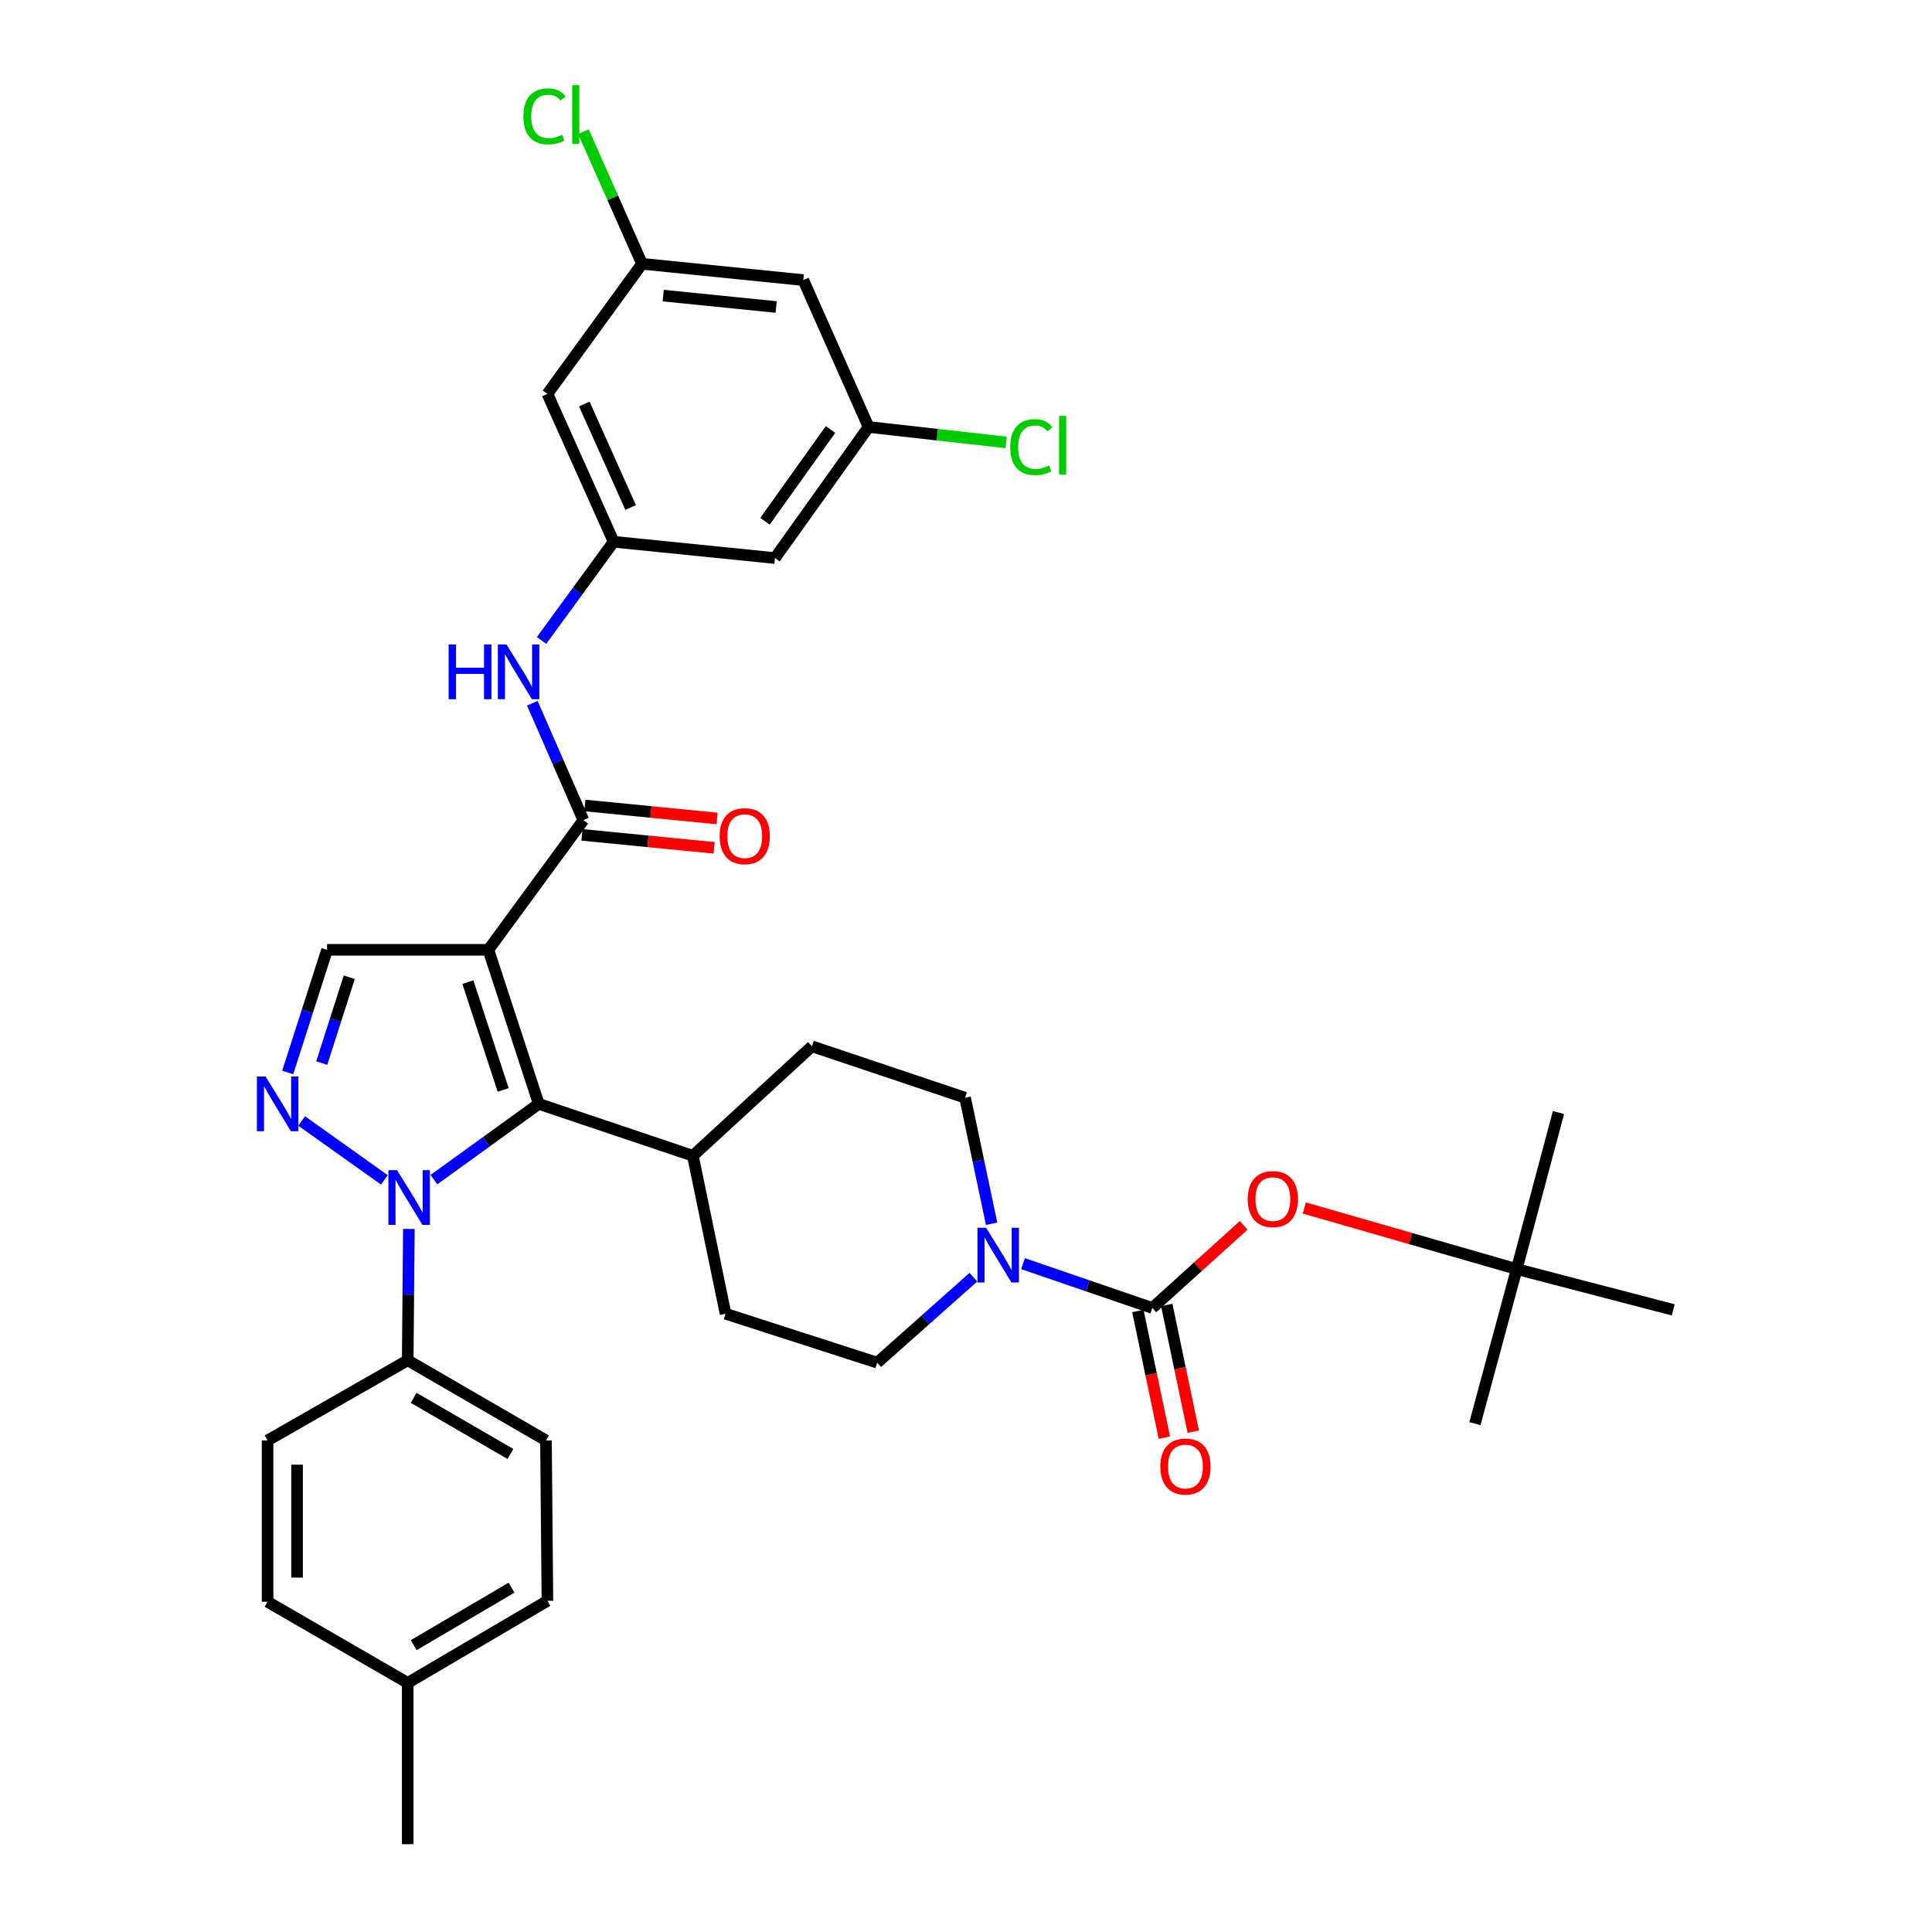 <?xml version='1.0' encoding='iso-8859-1'?>
<svg version='1.1' baseProfile='full'
              xmlns='http://www.w3.org/2000/svg'
                      xmlns:rdkit='http://www.rdkit.org/xml'
                      xmlns:xlink='http://www.w3.org/1999/xlink'
                  xml:space='preserve'
width='1000px' height='1000px' viewBox='0 0 1000 1000'>
<!-- END OF HEADER -->
<rect style='opacity:1.0;fill:#FFFFFF;stroke:none' width='1000' height='1000' x='0' y='0'> </rect>
<path class='bond-1' d='M 252.779,491.624 L 278.864,571.372' style='fill:none;fill-rule:evenodd;stroke:#000000;stroke-width:6px;stroke-linecap:butt;stroke-linejoin:miter;stroke-opacity:1' />
<path class='bond-1' d='M 242.175,508.335 L 260.434,564.158' style='fill:none;fill-rule:evenodd;stroke:#000000;stroke-width:6px;stroke-linecap:butt;stroke-linejoin:miter;stroke-opacity:1' />
<path class='bond-3' d='M 252.779,491.624 L 301.978,424.521' style='fill:none;fill-rule:evenodd;stroke:#000000;stroke-width:6px;stroke-linecap:butt;stroke-linejoin:miter;stroke-opacity:1' />
<path class='bond-5' d='M 252.779,491.624 L 169.29,491.624' style='fill:none;fill-rule:evenodd;stroke:#000000;stroke-width:6px;stroke-linecap:butt;stroke-linejoin:miter;stroke-opacity:1' />
<path class='bond-0' d='M 224.586,610.58 L 251.725,590.976' style='fill:none;fill-rule:evenodd;stroke:#0000FF;stroke-width:6px;stroke-linecap:butt;stroke-linejoin:miter;stroke-opacity:1' />
<path class='bond-0' d='M 251.725,590.976 L 278.864,571.372' style='fill:none;fill-rule:evenodd;stroke:#000000;stroke-width:6px;stroke-linecap:butt;stroke-linejoin:miter;stroke-opacity:1' />
<path class='bond-10' d='M 211.633,636.099 L 211.331,670.088' style='fill:none;fill-rule:evenodd;stroke:#0000FF;stroke-width:6px;stroke-linecap:butt;stroke-linejoin:miter;stroke-opacity:1' />
<path class='bond-10' d='M 211.331,670.088 L 211.03,704.077' style='fill:none;fill-rule:evenodd;stroke:#000000;stroke-width:6px;stroke-linecap:butt;stroke-linejoin:miter;stroke-opacity:1' />
<path class='bond-35' d='M 198.948,610.7 L 156.141,580.225' style='fill:none;fill-rule:evenodd;stroke:#0000FF;stroke-width:6px;stroke-linecap:butt;stroke-linejoin:miter;stroke-opacity:1' />
<path class='bond-11' d='M 278.864,571.372 L 358.628,598.22' style='fill:none;fill-rule:evenodd;stroke:#000000;stroke-width:6px;stroke-linecap:butt;stroke-linejoin:miter;stroke-opacity:1' />
<path class='bond-2' d='M 148.92,555.118 L 159.105,523.371' style='fill:none;fill-rule:evenodd;stroke:#0000FF;stroke-width:6px;stroke-linecap:butt;stroke-linejoin:miter;stroke-opacity:1' />
<path class='bond-2' d='M 159.105,523.371 L 169.29,491.624' style='fill:none;fill-rule:evenodd;stroke:#000000;stroke-width:6px;stroke-linecap:butt;stroke-linejoin:miter;stroke-opacity:1' />
<path class='bond-2' d='M 166.519,550.26 L 173.649,528.037' style='fill:none;fill-rule:evenodd;stroke:#0000FF;stroke-width:6px;stroke-linecap:butt;stroke-linejoin:miter;stroke-opacity:1' />
<path class='bond-2' d='M 173.649,528.037 L 180.778,505.814' style='fill:none;fill-rule:evenodd;stroke:#000000;stroke-width:6px;stroke-linecap:butt;stroke-linejoin:miter;stroke-opacity:1' />
<path class='bond-7' d='M 301.978,424.521 L 288.754,394.259' style='fill:none;fill-rule:evenodd;stroke:#000000;stroke-width:6px;stroke-linecap:butt;stroke-linejoin:miter;stroke-opacity:1' />
<path class='bond-7' d='M 288.754,394.259 L 275.53,363.998' style='fill:none;fill-rule:evenodd;stroke:#0000FF;stroke-width:6px;stroke-linecap:butt;stroke-linejoin:miter;stroke-opacity:1' />
<path class='bond-13' d='M 301.231,432.121 L 335.432,435.482' style='fill:none;fill-rule:evenodd;stroke:#000000;stroke-width:6px;stroke-linecap:butt;stroke-linejoin:miter;stroke-opacity:1' />
<path class='bond-13' d='M 335.432,435.482 L 369.632,438.843' style='fill:none;fill-rule:evenodd;stroke:#FF0000;stroke-width:6px;stroke-linecap:butt;stroke-linejoin:miter;stroke-opacity:1' />
<path class='bond-13' d='M 302.725,416.92 L 336.925,420.281' style='fill:none;fill-rule:evenodd;stroke:#000000;stroke-width:6px;stroke-linecap:butt;stroke-linejoin:miter;stroke-opacity:1' />
<path class='bond-13' d='M 336.925,420.281 L 371.126,423.642' style='fill:none;fill-rule:evenodd;stroke:#FF0000;stroke-width:6px;stroke-linecap:butt;stroke-linejoin:miter;stroke-opacity:1' />
<path class='bond-4' d='M 596.436,677.008 L 562.973,665.536' style='fill:none;fill-rule:evenodd;stroke:#000000;stroke-width:6px;stroke-linecap:butt;stroke-linejoin:miter;stroke-opacity:1' />
<path class='bond-4' d='M 562.973,665.536 L 529.511,654.064' style='fill:none;fill-rule:evenodd;stroke:#0000FF;stroke-width:6px;stroke-linecap:butt;stroke-linejoin:miter;stroke-opacity:1' />
<path class='bond-9' d='M 596.436,677.008 L 620.077,655.621' style='fill:none;fill-rule:evenodd;stroke:#000000;stroke-width:6px;stroke-linecap:butt;stroke-linejoin:miter;stroke-opacity:1' />
<path class='bond-9' d='M 620.077,655.621 L 643.718,634.234' style='fill:none;fill-rule:evenodd;stroke:#FF0000;stroke-width:6px;stroke-linecap:butt;stroke-linejoin:miter;stroke-opacity:1' />
<path class='bond-12' d='M 588.96,678.572 L 595.818,711.359' style='fill:none;fill-rule:evenodd;stroke:#000000;stroke-width:6px;stroke-linecap:butt;stroke-linejoin:miter;stroke-opacity:1' />
<path class='bond-12' d='M 595.818,711.359 L 602.676,744.145' style='fill:none;fill-rule:evenodd;stroke:#FF0000;stroke-width:6px;stroke-linecap:butt;stroke-linejoin:miter;stroke-opacity:1' />
<path class='bond-12' d='M 603.911,675.445 L 610.769,708.231' style='fill:none;fill-rule:evenodd;stroke:#000000;stroke-width:6px;stroke-linecap:butt;stroke-linejoin:miter;stroke-opacity:1' />
<path class='bond-12' d='M 610.769,708.231 L 617.627,741.018' style='fill:none;fill-rule:evenodd;stroke:#FF0000;stroke-width:6px;stroke-linecap:butt;stroke-linejoin:miter;stroke-opacity:1' />
<path class='bond-6' d='M 513.248,633.418 L 506.389,600.795' style='fill:none;fill-rule:evenodd;stroke:#0000FF;stroke-width:6px;stroke-linecap:butt;stroke-linejoin:miter;stroke-opacity:1' />
<path class='bond-6' d='M 506.389,600.795 L 499.531,568.173' style='fill:none;fill-rule:evenodd;stroke:#000000;stroke-width:6px;stroke-linecap:butt;stroke-linejoin:miter;stroke-opacity:1' />
<path class='bond-36' d='M 503.829,661.068 L 478.938,683.192' style='fill:none;fill-rule:evenodd;stroke:#0000FF;stroke-width:6px;stroke-linecap:butt;stroke-linejoin:miter;stroke-opacity:1' />
<path class='bond-36' d='M 478.938,683.192 L 454.048,705.316' style='fill:none;fill-rule:evenodd;stroke:#000000;stroke-width:6px;stroke-linecap:butt;stroke-linejoin:miter;stroke-opacity:1' />
<path class='bond-8' d='M 280.298,331.499 L 298.962,305.959' style='fill:none;fill-rule:evenodd;stroke:#0000FF;stroke-width:6px;stroke-linecap:butt;stroke-linejoin:miter;stroke-opacity:1' />
<path class='bond-8' d='M 298.962,305.959 L 317.626,280.419' style='fill:none;fill-rule:evenodd;stroke:#000000;stroke-width:6px;stroke-linecap:butt;stroke-linejoin:miter;stroke-opacity:1' />
<path class='bond-14' d='M 317.626,280.419 L 283.344,203.871' style='fill:none;fill-rule:evenodd;stroke:#000000;stroke-width:6px;stroke-linecap:butt;stroke-linejoin:miter;stroke-opacity:1' />
<path class='bond-14' d='M 326.423,262.694 L 302.426,209.11' style='fill:none;fill-rule:evenodd;stroke:#000000;stroke-width:6px;stroke-linecap:butt;stroke-linejoin:miter;stroke-opacity:1' />
<path class='bond-15' d='M 317.626,280.419 L 401.115,288.854' style='fill:none;fill-rule:evenodd;stroke:#000000;stroke-width:6px;stroke-linecap:butt;stroke-linejoin:miter;stroke-opacity:1' />
<path class='bond-21' d='M 675.105,625.254 L 730.074,641.063' style='fill:none;fill-rule:evenodd;stroke:#FF0000;stroke-width:6px;stroke-linecap:butt;stroke-linejoin:miter;stroke-opacity:1' />
<path class='bond-21' d='M 730.074,641.063 L 785.044,656.872' style='fill:none;fill-rule:evenodd;stroke:#000000;stroke-width:6px;stroke-linecap:butt;stroke-linejoin:miter;stroke-opacity:1' />
<path class='bond-24' d='M 211.03,704.077 L 282.597,745.58' style='fill:none;fill-rule:evenodd;stroke:#000000;stroke-width:6px;stroke-linecap:butt;stroke-linejoin:miter;stroke-opacity:1' />
<path class='bond-24' d='M 214.103,723.516 L 264.2,752.568' style='fill:none;fill-rule:evenodd;stroke:#000000;stroke-width:6px;stroke-linecap:butt;stroke-linejoin:miter;stroke-opacity:1' />
<path class='bond-25' d='M 211.03,704.077 L 138.487,745.58' style='fill:none;fill-rule:evenodd;stroke:#000000;stroke-width:6px;stroke-linecap:butt;stroke-linejoin:miter;stroke-opacity:1' />
<path class='bond-22' d='M 358.628,598.22 L 375.548,679.987' style='fill:none;fill-rule:evenodd;stroke:#000000;stroke-width:6px;stroke-linecap:butt;stroke-linejoin:miter;stroke-opacity:1' />
<path class='bond-23' d='M 358.628,598.22 L 420.267,541.562' style='fill:none;fill-rule:evenodd;stroke:#000000;stroke-width:6px;stroke-linecap:butt;stroke-linejoin:miter;stroke-opacity:1' />
<path class='bond-19' d='M 283.344,203.871 L 332.306,136.538' style='fill:none;fill-rule:evenodd;stroke:#000000;stroke-width:6px;stroke-linecap:butt;stroke-linejoin:miter;stroke-opacity:1' />
<path class='bond-18' d='M 401.115,288.854 L 449.585,221.003' style='fill:none;fill-rule:evenodd;stroke:#000000;stroke-width:6px;stroke-linecap:butt;stroke-linejoin:miter;stroke-opacity:1' />
<path class='bond-18' d='M 395.957,269.798 L 429.886,222.302' style='fill:none;fill-rule:evenodd;stroke:#000000;stroke-width:6px;stroke-linecap:butt;stroke-linejoin:miter;stroke-opacity:1' />
<path class='bond-16' d='M 454.048,705.316 L 375.548,679.987' style='fill:none;fill-rule:evenodd;stroke:#000000;stroke-width:6px;stroke-linecap:butt;stroke-linejoin:miter;stroke-opacity:1' />
<path class='bond-17' d='M 499.531,568.173 L 420.267,541.562' style='fill:none;fill-rule:evenodd;stroke:#000000;stroke-width:6px;stroke-linecap:butt;stroke-linejoin:miter;stroke-opacity:1' />
<path class='bond-20' d='M 449.585,221.003 L 415.787,144.973' style='fill:none;fill-rule:evenodd;stroke:#000000;stroke-width:6px;stroke-linecap:butt;stroke-linejoin:miter;stroke-opacity:1' />
<path class='bond-26' d='M 449.585,221.003 L 485.183,224.998' style='fill:none;fill-rule:evenodd;stroke:#000000;stroke-width:6px;stroke-linecap:butt;stroke-linejoin:miter;stroke-opacity:1' />
<path class='bond-26' d='M 485.183,224.998 L 520.782,228.993' style='fill:none;fill-rule:evenodd;stroke:#00CC00;stroke-width:6px;stroke-linecap:butt;stroke-linejoin:miter;stroke-opacity:1' />
<path class='bond-27' d='M 332.306,136.538 L 317.138,102.35' style='fill:none;fill-rule:evenodd;stroke:#000000;stroke-width:6px;stroke-linecap:butt;stroke-linejoin:miter;stroke-opacity:1' />
<path class='bond-27' d='M 317.138,102.35 L 301.969,68.163' style='fill:none;fill-rule:evenodd;stroke:#00CC00;stroke-width:6px;stroke-linecap:butt;stroke-linejoin:miter;stroke-opacity:1' />
<path class='bond-37' d='M 332.306,136.538 L 415.787,144.973' style='fill:none;fill-rule:evenodd;stroke:#000000;stroke-width:6px;stroke-linecap:butt;stroke-linejoin:miter;stroke-opacity:1' />
<path class='bond-37' d='M 343.292,153 L 401.729,158.904' style='fill:none;fill-rule:evenodd;stroke:#000000;stroke-width:6px;stroke-linecap:butt;stroke-linejoin:miter;stroke-opacity:1' />
<path class='bond-31' d='M 785.044,656.872 L 866.056,677.984' style='fill:none;fill-rule:evenodd;stroke:#000000;stroke-width:6px;stroke-linecap:butt;stroke-linejoin:miter;stroke-opacity:1' />
<path class='bond-32' d='M 785.044,656.872 L 806.657,575.852' style='fill:none;fill-rule:evenodd;stroke:#000000;stroke-width:6px;stroke-linecap:butt;stroke-linejoin:miter;stroke-opacity:1' />
<path class='bond-33' d='M 785.044,656.872 L 763.423,736.882' style='fill:none;fill-rule:evenodd;stroke:#000000;stroke-width:6px;stroke-linecap:butt;stroke-linejoin:miter;stroke-opacity:1' />
<path class='bond-29' d='M 282.597,745.58 L 283.344,828.577' style='fill:none;fill-rule:evenodd;stroke:#000000;stroke-width:6px;stroke-linecap:butt;stroke-linejoin:miter;stroke-opacity:1' />
<path class='bond-28' d='M 138.487,745.58 L 138.487,829.07' style='fill:none;fill-rule:evenodd;stroke:#000000;stroke-width:6px;stroke-linecap:butt;stroke-linejoin:miter;stroke-opacity:1' />
<path class='bond-28' d='M 153.761,758.104 L 153.761,816.546' style='fill:none;fill-rule:evenodd;stroke:#000000;stroke-width:6px;stroke-linecap:butt;stroke-linejoin:miter;stroke-opacity:1' />
<path class='bond-30' d='M 138.487,829.07 L 211.03,871.065' style='fill:none;fill-rule:evenodd;stroke:#000000;stroke-width:6px;stroke-linecap:butt;stroke-linejoin:miter;stroke-opacity:1' />
<path class='bond-38' d='M 283.344,828.577 L 211.03,871.065' style='fill:none;fill-rule:evenodd;stroke:#000000;stroke-width:6px;stroke-linecap:butt;stroke-linejoin:miter;stroke-opacity:1' />
<path class='bond-38' d='M 264.76,821.781 L 214.14,851.522' style='fill:none;fill-rule:evenodd;stroke:#000000;stroke-width:6px;stroke-linecap:butt;stroke-linejoin:miter;stroke-opacity:1' />
<path class='bond-34' d='M 211.03,871.065 L 211.03,954.545' style='fill:none;fill-rule:evenodd;stroke:#000000;stroke-width:6px;stroke-linecap:butt;stroke-linejoin:miter;stroke-opacity:1' />
<path  class='atom-1' d='M 205.517 605.673
L 214.797 620.673
Q 215.717 622.153, 217.197 624.833
Q 218.677 627.513, 218.757 627.673
L 218.757 605.673
L 222.517 605.673
L 222.517 633.993
L 218.637 633.993
L 208.677 617.593
Q 207.517 615.673, 206.277 613.473
Q 205.077 611.273, 204.717 610.593
L 204.717 633.993
L 201.037 633.993
L 201.037 605.673
L 205.517 605.673
' fill='#0000FF'/>
<path  class='atom-3' d='M 137.446 557.212
L 146.726 572.212
Q 147.646 573.692, 149.126 576.372
Q 150.606 579.052, 150.686 579.212
L 150.686 557.212
L 154.446 557.212
L 154.446 585.532
L 150.566 585.532
L 140.606 569.132
Q 139.446 567.212, 138.206 565.012
Q 137.006 562.812, 136.646 562.132
L 136.646 585.532
L 132.966 585.532
L 132.966 557.212
L 137.446 557.212
' fill='#0000FF'/>
<path  class='atom-7' d='M 510.403 635.499
L 519.683 650.499
Q 520.603 651.979, 522.083 654.659
Q 523.563 657.339, 523.643 657.499
L 523.643 635.499
L 527.403 635.499
L 527.403 663.819
L 523.523 663.819
L 513.563 647.419
Q 512.403 645.499, 511.163 643.299
Q 509.963 641.099, 509.603 640.419
L 509.603 663.819
L 505.923 663.819
L 505.923 635.499
L 510.403 635.499
' fill='#0000FF'/>
<path  class='atom-8' d='M 232.206 333.583
L 236.046 333.583
L 236.046 345.623
L 250.526 345.623
L 250.526 333.583
L 254.366 333.583
L 254.366 361.903
L 250.526 361.903
L 250.526 348.823
L 236.046 348.823
L 236.046 361.903
L 232.206 361.903
L 232.206 333.583
' fill='#0000FF'/>
<path  class='atom-8' d='M 262.166 333.583
L 271.446 348.583
Q 272.366 350.063, 273.846 352.743
Q 275.326 355.423, 275.406 355.583
L 275.406 333.583
L 279.166 333.583
L 279.166 361.903
L 275.286 361.903
L 265.326 345.503
Q 264.166 343.583, 262.926 341.383
Q 261.726 339.183, 261.366 338.503
L 261.366 361.903
L 257.686 361.903
L 257.686 333.583
L 262.166 333.583
' fill='#0000FF'/>
<path  class='atom-10' d='M 645.821 620.651
Q 645.821 613.851, 649.181 610.051
Q 652.541 606.251, 658.821 606.251
Q 665.101 606.251, 668.461 610.051
Q 671.821 613.851, 671.821 620.651
Q 671.821 627.531, 668.421 631.451
Q 665.021 635.331, 658.821 635.331
Q 652.581 635.331, 649.181 631.451
Q 645.821 627.571, 645.821 620.651
M 658.821 632.131
Q 663.141 632.131, 665.461 629.251
Q 667.821 626.331, 667.821 620.651
Q 667.821 615.091, 665.461 612.291
Q 663.141 609.451, 658.821 609.451
Q 654.501 609.451, 652.141 612.251
Q 649.821 615.051, 649.821 620.651
Q 649.821 626.371, 652.141 629.251
Q 654.501 632.131, 658.821 632.131
' fill='#FF0000'/>
<path  class='atom-13' d='M 600.585 759.076
Q 600.585 752.276, 603.945 748.476
Q 607.305 744.676, 613.585 744.676
Q 619.865 744.676, 623.225 748.476
Q 626.585 752.276, 626.585 759.076
Q 626.585 765.956, 623.185 769.876
Q 619.785 773.756, 613.585 773.756
Q 607.345 773.756, 603.945 769.876
Q 600.585 765.996, 600.585 759.076
M 613.585 770.556
Q 617.905 770.556, 620.225 767.676
Q 622.585 764.756, 622.585 759.076
Q 622.585 753.516, 620.225 750.716
Q 617.905 747.876, 613.585 747.876
Q 609.265 747.876, 606.905 750.676
Q 604.585 753.476, 604.585 759.076
Q 604.585 764.796, 606.905 767.676
Q 609.265 770.556, 613.585 770.556
' fill='#FF0000'/>
<path  class='atom-14' d='M 372.476 432.806
Q 372.476 426.006, 375.836 422.206
Q 379.196 418.406, 385.476 418.406
Q 391.756 418.406, 395.116 422.206
Q 398.476 426.006, 398.476 432.806
Q 398.476 439.686, 395.076 443.606
Q 391.676 447.486, 385.476 447.486
Q 379.236 447.486, 375.836 443.606
Q 372.476 439.726, 372.476 432.806
M 385.476 444.286
Q 389.796 444.286, 392.116 441.406
Q 394.476 438.486, 394.476 432.806
Q 394.476 427.246, 392.116 424.446
Q 389.796 421.606, 385.476 421.606
Q 381.156 421.606, 378.796 424.406
Q 376.476 427.206, 376.476 432.806
Q 376.476 438.526, 378.796 441.406
Q 381.156 444.286, 385.476 444.286
' fill='#FF0000'/>
<path  class='atom-27' d='M 522.901 231.436
Q 522.901 224.396, 526.181 220.716
Q 529.501 216.996, 535.781 216.996
Q 541.621 216.996, 544.741 221.116
L 542.101 223.276
Q 539.821 220.276, 535.781 220.276
Q 531.501 220.276, 529.221 223.156
Q 526.981 225.996, 526.981 231.436
Q 526.981 237.036, 529.301 239.916
Q 531.661 242.796, 536.221 242.796
Q 539.341 242.796, 542.981 240.916
L 544.101 243.916
Q 542.621 244.876, 540.381 245.436
Q 538.141 245.996, 535.661 245.996
Q 529.501 245.996, 526.181 242.236
Q 522.901 238.476, 522.901 231.436
' fill='#00CC00'/>
<path  class='atom-27' d='M 548.181 215.276
L 551.861 215.276
L 551.861 245.636
L 548.181 245.636
L 548.181 215.276
' fill='#00CC00'/>
<path  class='atom-28' d='M 270.896 60.231
Q 270.896 53.191, 274.176 49.511
Q 277.496 45.791, 283.776 45.791
Q 289.616 45.791, 292.736 49.911
L 290.096 52.071
Q 287.816 49.071, 283.776 49.071
Q 279.496 49.071, 277.216 51.951
Q 274.976 54.791, 274.976 60.231
Q 274.976 65.831, 277.296 68.711
Q 279.656 71.591, 284.216 71.591
Q 287.336 71.591, 290.976 69.711
L 292.096 72.711
Q 290.616 73.671, 288.376 74.231
Q 286.136 74.791, 283.656 74.791
Q 277.496 74.791, 274.176 71.031
Q 270.896 67.271, 270.896 60.231
' fill='#00CC00'/>
<path  class='atom-28' d='M 296.176 44.071
L 299.856 44.071
L 299.856 74.431
L 296.176 74.431
L 296.176 44.071
' fill='#00CC00'/>
</svg>
